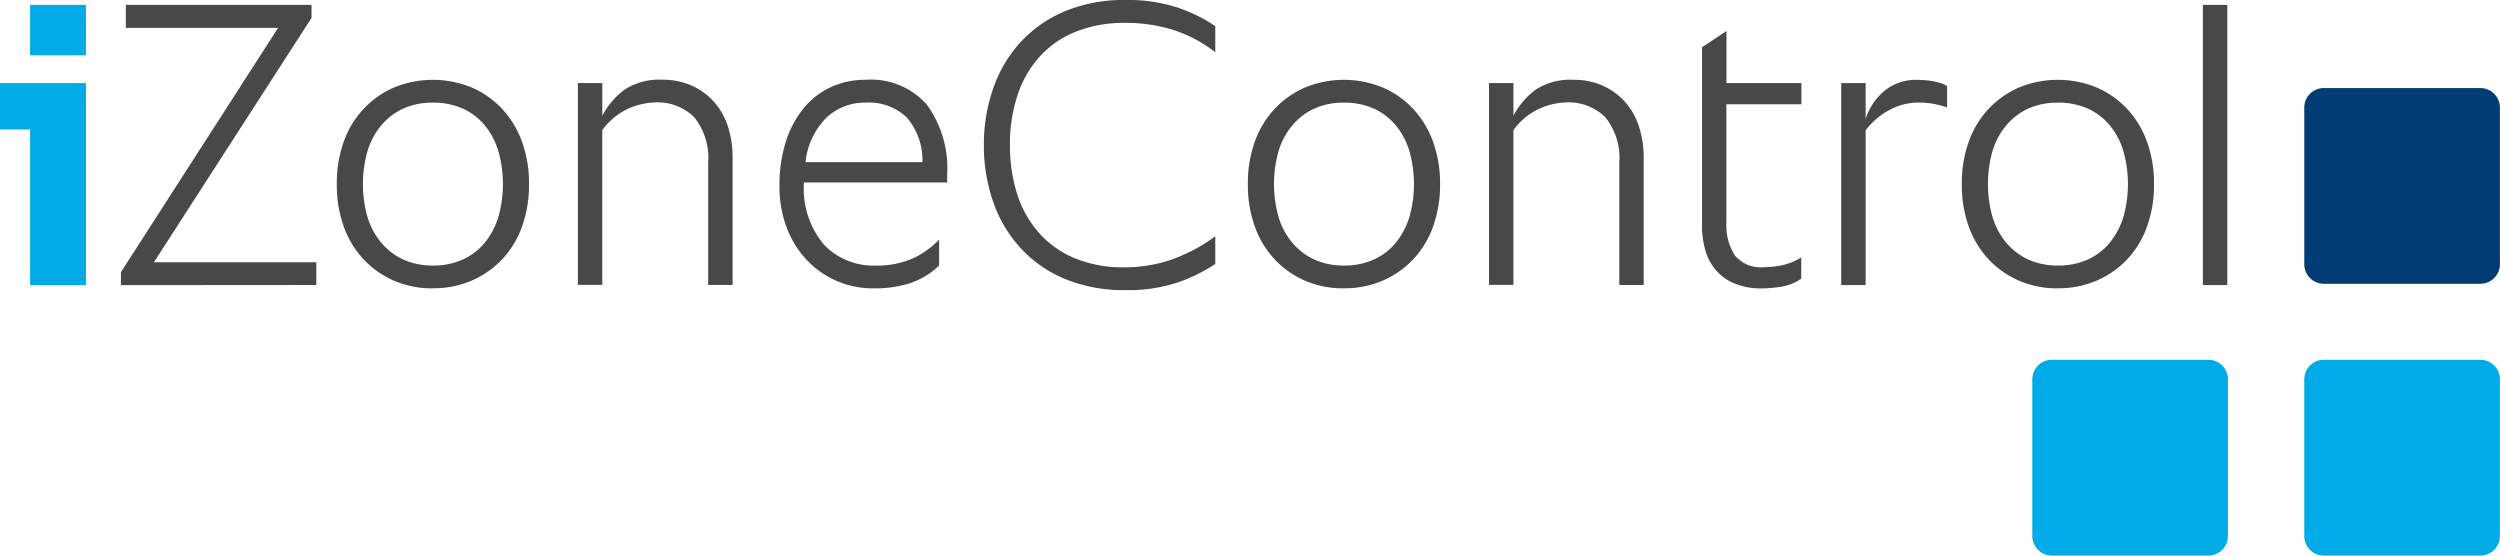 <svg id="iZoneControl" xmlns="http://www.w3.org/2000/svg" xmlns:xlink="http://www.w3.org/1999/xlink" width="132.012" height="29.337" viewBox="0 0 132.012 29.337">
  <defs>
    <clipPath id="clip-path">
      <rect id="Rectangle_227" data-name="Rectangle 227" width="132.012" height="29.337" fill="none"/>
    </clipPath>
  </defs>
  <path id="Path_414" data-name="Path 414" d="M0,4.73V7.179H1.59V15.4H4.538V4.73ZM1.59,3.264H4.538V.6H1.59Z" transform="translate(0 -0.342)" fill="#00abe7"/>
  <path id="Path_415" data-name="Path 415" d="M14.86,15.4v-.688l8.3-12.9H15.118V.6h9.806v.688L16.6,14.192h8.577v1.2Z" transform="translate(-8.474 -0.342)" fill="#484847"/>
  <g id="Group_130" data-name="Group 130" clip-path="url(#clip-path)">
    <path id="Path_416" data-name="Path 416" d="M46.459,20.82a5.1,5.1,0,0,1-2.067-.408,4.867,4.867,0,0,1-1.6-1.13,4.98,4.98,0,0,1-1.044-1.732,6.5,6.5,0,0,1-.365-2.235,6.483,6.483,0,0,1,.365-2.235,4.98,4.98,0,0,1,1.044-1.732,4.885,4.885,0,0,1,1.6-1.13,5.4,5.4,0,0,1,4.121,0,4.777,4.777,0,0,1,1.611,1.139,5.058,5.058,0,0,1,1.044,1.74,6.446,6.446,0,0,1,.365,2.213,6.553,6.553,0,0,1-.365,2.235,4.98,4.98,0,0,1-1.044,1.732,4.876,4.876,0,0,1-1.611,1.13,5.024,5.024,0,0,1-2.054.408m0-1.2a3.718,3.718,0,0,0,1.569-.314,3.183,3.183,0,0,0,1.16-.881,4.043,4.043,0,0,0,.722-1.354,6.4,6.4,0,0,0,0-3.507,3.858,3.858,0,0,0-.722-1.354,3.219,3.219,0,0,0-1.16-.881,3.8,3.8,0,0,0-1.569-.309,3.73,3.73,0,0,0-1.56.309,3.333,3.333,0,0,0-1.16.881,3.8,3.8,0,0,0-.731,1.354,6.4,6.4,0,0,0,0,3.507,3.8,3.8,0,0,0,.731,1.354,3.333,3.333,0,0,0,1.16.881,3.716,3.716,0,0,0,1.56.314" transform="translate(-23.598 -5.594)" fill="#484847"/>
    <path id="Path_417" data-name="Path 417" d="M71.01,20.642V9.976H72.3V11.7a4.1,4.1,0,0,1,1.16-1.367A3.339,3.339,0,0,1,75.483,9.8a3.659,3.659,0,0,1,1.547.314,3.5,3.5,0,0,1,1.173.859,3.645,3.645,0,0,1,.731,1.3,5.325,5.325,0,0,1,.245,1.654v6.708H77.89v-6.45a3.428,3.428,0,0,0-.731-2.4A2.739,2.739,0,0,0,75.054,11a3.685,3.685,0,0,0-1.324.3,3.523,3.523,0,0,0-1.431,1.16v8.173H71.01Z" transform="translate(-40.495 -5.589)" fill="#484847"/>
    <path id="Path_418" data-name="Path 418" d="M97.073,15.229a4.6,4.6,0,0,0,1.053,3.279,3.594,3.594,0,0,0,2.733,1.109,4.778,4.778,0,0,0,1.869-.335,4.485,4.485,0,0,0,1.483-1.04v1.375a4.117,4.117,0,0,1-1.517.924,6.06,6.06,0,0,1-1.925.279,4.812,4.812,0,0,1-1.955-.387,4.754,4.754,0,0,1-1.581-1.1,5.129,5.129,0,0,1-1.066-1.71A6.127,6.127,0,0,1,95.78,15.4a7.677,7.677,0,0,1,.322-2.278,5.313,5.313,0,0,1,.924-1.775,4.054,4.054,0,0,1,1.44-1.139,4.287,4.287,0,0,1,1.869-.4,3.907,3.907,0,0,1,3.236,1.324,5.7,5.7,0,0,1,1.066,3.666v.43H97.065Zm3.27-4.216a2.962,2.962,0,0,0-2.084.795,3.873,3.873,0,0,0-1.1,2.346h6.171a3.441,3.441,0,0,0-.838-2.368,2.889,2.889,0,0,0-2.149-.774" transform="translate(-54.621 -5.594)" fill="#484847"/>
    <path id="Path_419" data-name="Path 419" d="M120.9,7.658a8.911,8.911,0,0,1,.486-2.969,6.977,6.977,0,0,1,1.431-2.441A6.7,6.7,0,0,1,125.163.6a8.1,8.1,0,0,1,3.223-.6,8.387,8.387,0,0,1,2.742.4,8.179,8.179,0,0,1,1.99.98V2.759a7.14,7.14,0,0,0-2.269-1.195,8.467,8.467,0,0,0-2.462-.357,6.931,6.931,0,0,0-2.626.464,5.125,5.125,0,0,0-1.912,1.315,5.665,5.665,0,0,0-1.173,2.041,8.265,8.265,0,0,0-.4,2.634,8.45,8.45,0,0,0,.4,2.647,5.663,5.663,0,0,0,1.173,2.033,5.175,5.175,0,0,0,1.891,1.311,6.625,6.625,0,0,0,2.561.464,7.656,7.656,0,0,0,2.484-.4,8.907,8.907,0,0,0,2.333-1.238V13.94a8.829,8.829,0,0,1-2,.98,8.3,8.3,0,0,1-2.733.4,8.126,8.126,0,0,1-3.227-.6,6.609,6.609,0,0,1-2.342-1.646,6.978,6.978,0,0,1-1.431-2.432,8.98,8.98,0,0,1-.486-2.978" transform="translate(-68.946)" fill="#484847"/>
    <path id="Path_420" data-name="Path 420" d="M158.409,20.82a5.1,5.1,0,0,1-2.067-.408,4.866,4.866,0,0,1-1.6-1.13,4.98,4.98,0,0,1-1.044-1.732,6.5,6.5,0,0,1-.365-2.235,6.483,6.483,0,0,1,.365-2.235,4.98,4.98,0,0,1,1.044-1.732,4.885,4.885,0,0,1,1.6-1.13,5.4,5.4,0,0,1,4.121,0,4.777,4.777,0,0,1,1.611,1.139,5.058,5.058,0,0,1,1.044,1.74,6.446,6.446,0,0,1,.365,2.213,6.553,6.553,0,0,1-.365,2.235,4.98,4.98,0,0,1-1.044,1.732,4.876,4.876,0,0,1-1.611,1.13,5.039,5.039,0,0,1-2.054.408m0-1.2a3.7,3.7,0,0,0,1.568-.314,3.183,3.183,0,0,0,1.16-.881,4.043,4.043,0,0,0,.722-1.354,6.4,6.4,0,0,0,0-3.507,3.858,3.858,0,0,0-.722-1.354,3.256,3.256,0,0,0-1.16-.881,3.8,3.8,0,0,0-1.568-.309,3.73,3.73,0,0,0-1.56.309,3.333,3.333,0,0,0-1.16.881,3.8,3.8,0,0,0-.731,1.354,6.4,6.4,0,0,0,0,3.507,3.8,3.8,0,0,0,.731,1.354,3.333,3.333,0,0,0,1.16.881,3.716,3.716,0,0,0,1.56.314" transform="translate(-87.44 -5.594)" fill="#484847"/>
    <path id="Path_421" data-name="Path 421" d="M182.97,20.642V9.976h1.289V11.7a4.1,4.1,0,0,1,1.16-1.367,3.334,3.334,0,0,1,2.02-.529,3.659,3.659,0,0,1,1.547.314,3.5,3.5,0,0,1,1.173.859,3.645,3.645,0,0,1,.731,1.3,5.324,5.324,0,0,1,.249,1.654v6.708H189.85v-6.45a3.428,3.428,0,0,0-.731-2.4A2.733,2.733,0,0,0,187.014,11a3.685,3.685,0,0,0-1.324.3,3.523,3.523,0,0,0-1.431,1.16v8.173H182.97Z" transform="translate(-104.343 -5.589)" fill="#484847"/>
    <path id="Path_422" data-name="Path 422" d="M210.429,7.678v6.278a2.921,2.921,0,0,0,.438,1.689,1.746,1.746,0,0,0,1.538.636,5.013,5.013,0,0,0,.937-.095,3.294,3.294,0,0,0,1.04-.417v1.117a2.508,2.508,0,0,1-1.074.43,7.143,7.143,0,0,1-.988.086,3.689,3.689,0,0,1-1.461-.258,2.631,2.631,0,0,1-.988-.709,2.782,2.782,0,0,1-.559-1.066,4.833,4.833,0,0,1-.172-1.324V4.669l1.293-.859V6.56h3.958V7.678h-3.958Z" transform="translate(-119.267 -2.173)" fill="#484847"/>
    <path id="Path_423" data-name="Path 423" d="M226.244,20.648V9.982h1.289v1.891a3.217,3.217,0,0,1,.967-1.461,2.619,2.619,0,0,1,1.783-.6c.129,0,.271.009.43.021a3.678,3.678,0,0,1,.451.064,3.1,3.1,0,0,1,.4.107.788.788,0,0,1,.271.15v1.117a4.347,4.347,0,0,0-1.633-.258,3.268,3.268,0,0,0-1.259.309,3.927,3.927,0,0,0-1.409,1.152v8.173H226.24Z" transform="translate(-129.019 -5.594)" fill="#484847"/>
    <path id="Path_424" data-name="Path 424" d="M246.139,20.82a5.1,5.1,0,0,1-2.067-.408,4.867,4.867,0,0,1-1.6-1.13,4.98,4.98,0,0,1-1.044-1.732,6.5,6.5,0,0,1-.365-2.235,6.484,6.484,0,0,1,.365-2.235,4.98,4.98,0,0,1,1.044-1.732,4.885,4.885,0,0,1,1.6-1.13,5.4,5.4,0,0,1,4.121,0,4.776,4.776,0,0,1,1.611,1.139,5.058,5.058,0,0,1,1.044,1.74,6.446,6.446,0,0,1,.365,2.213,6.553,6.553,0,0,1-.365,2.235,4.98,4.98,0,0,1-1.044,1.732,4.876,4.876,0,0,1-1.611,1.13,5.039,5.039,0,0,1-2.054.408m0-1.2a3.7,3.7,0,0,0,1.569-.314,3.183,3.183,0,0,0,1.16-.881,4.043,4.043,0,0,0,.722-1.354,6.4,6.4,0,0,0,0-3.507,3.858,3.858,0,0,0-.722-1.354,3.256,3.256,0,0,0-1.16-.881,3.8,3.8,0,0,0-1.569-.309,3.73,3.73,0,0,0-1.56.309,3.333,3.333,0,0,0-1.16.881,3.8,3.8,0,0,0-.731,1.354,6.4,6.4,0,0,0,0,3.507,3.8,3.8,0,0,0,.731,1.354,3.333,3.333,0,0,0,1.16.881,3.716,3.716,0,0,0,1.56.314" transform="translate(-137.47 -5.594)" fill="#484847"/>
    <rect id="Rectangle_226" data-name="Rectangle 226" width="1.289" height="14.795" transform="translate(116.323 0.258)" fill="#484847"/>
    <path id="Path_425" data-name="Path 425" d="M283.15,20.119V11.851a1.029,1.029,0,0,1,1.031-1.031h8.268a1.032,1.032,0,0,1,1.031,1.031v8.268a1.033,1.033,0,0,1-1.031,1.036h-8.268a1.033,1.033,0,0,1-1.031-1.036" transform="translate(-161.473 -6.17)" fill="#033b75"/>
    <path id="Path_426" data-name="Path 426" d="M283.15,53.514V45.246a1.033,1.033,0,0,1,1.031-1.036h8.268a1.033,1.033,0,0,1,1.031,1.036v8.268a1.033,1.033,0,0,1-1.031,1.036h-8.268a1.033,1.033,0,0,1-1.031-1.036" transform="translate(-161.473 -25.212)" fill="#00abe7"/>
    <path id="Path_427" data-name="Path 427" d="M249.73,53.514V45.246a1.033,1.033,0,0,1,1.031-1.036h8.268a1.033,1.033,0,0,1,1.031,1.036v8.268a1.035,1.035,0,0,1-1.031,1.036h-8.268a1.033,1.033,0,0,1-1.031-1.036" transform="translate(-142.414 -25.212)" fill="#00abe7"/>
  </g>
</svg>
